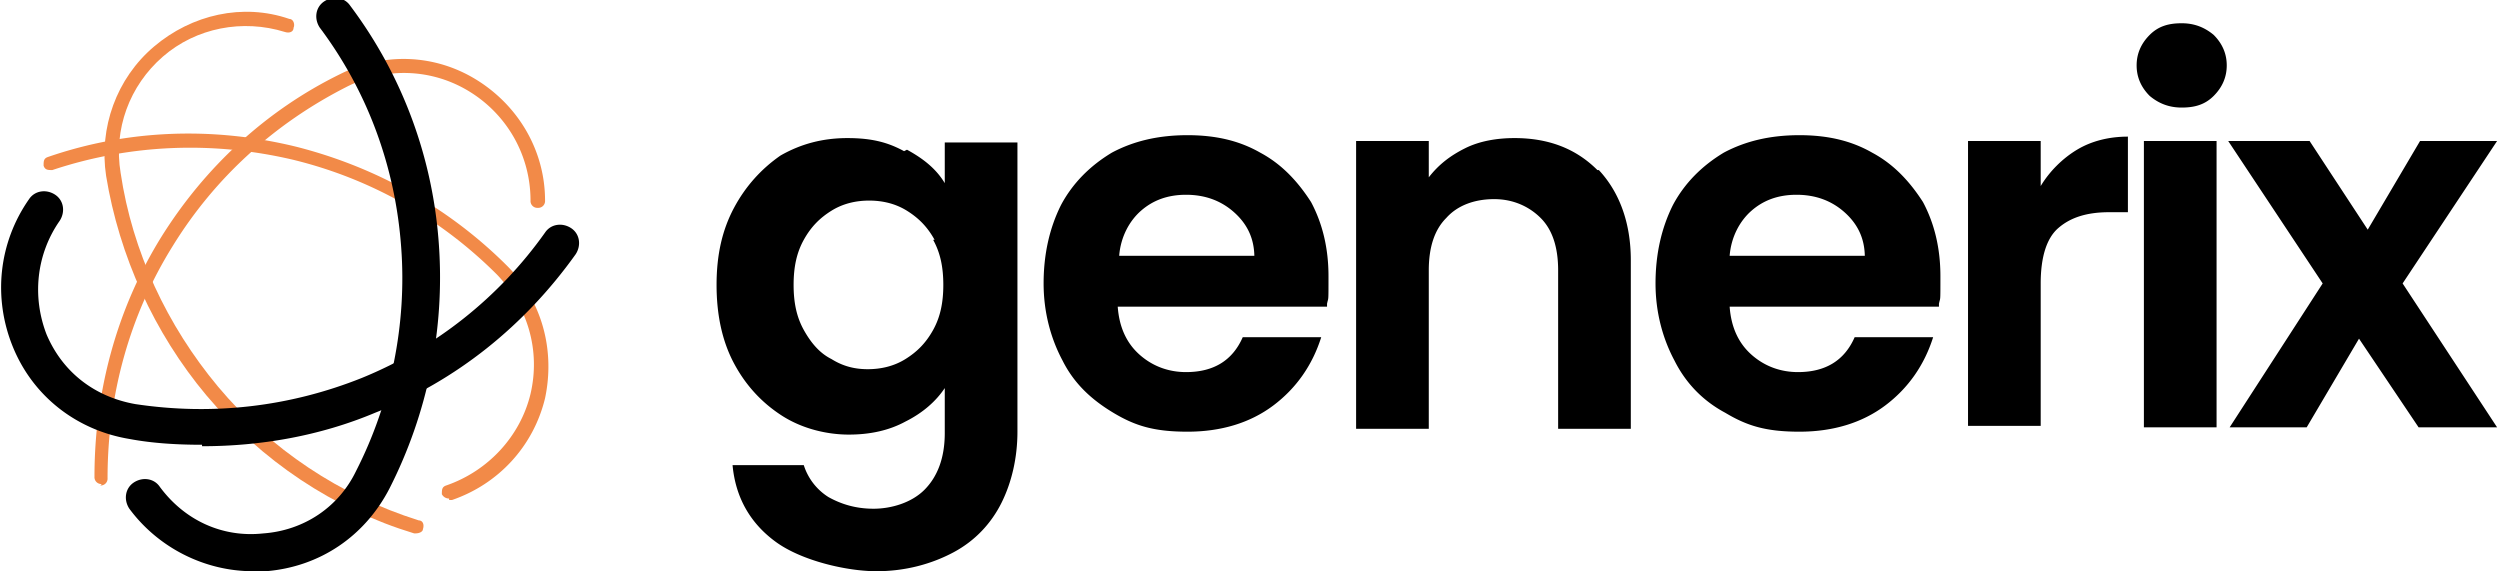 <svg xmlns="http://www.w3.org/2000/svg" viewBox="0 0 172 39.3" xmlns:v="https://vecta.io/nano"><path d="M62.4 10.3c1.1.6 2 1.3 2.6 2.3V9.8h5v19.9c0 1.8-.4 3.5-1.1 4.9s-1.8 2.6-3.3 3.4-3.3 1.3-5.3 1.3-5.1-.7-6.9-2-2.8-3.1-3-5.3h4.9a4.03 4.03 0 0 0 1.7 2.2c.9.5 1.9.8 3.1.8s2.6-.4 3.5-1.3 1.4-2.2 1.4-3.9v-3.1c-.6.9-1.5 1.7-2.7 2.3-1.1.6-2.4.9-3.9.9s-3.2-.4-4.6-1.3-2.5-2.1-3.3-3.6-1.2-3.3-1.2-5.4.4-3.8 1.2-5.3 1.9-2.7 3.2-3.6c1.4-.8 2.9-1.2 4.6-1.2s2.8.3 3.9.9h0zm1.9 6.2c-.5-.9-1.1-1.5-1.9-2s-1.7-.7-2.6-.7-1.8.2-2.6.7-1.4 1.1-1.9 2-.7 1.9-.7 3.1.2 2.2.7 3.1 1.1 1.6 1.9 2c.8.5 1.6.7 2.5.7s1.8-.2 2.6-.7 1.4-1.1 1.9-2 .7-1.9.7-3.1-.2-2.2-.7-3.1h0zm27 4.6H76.9c.1 1.4.6 2.5 1.5 3.3s2 1.2 3.2 1.2c1.9 0 3.2-.8 3.9-2.4h5.4c-.6 1.9-1.7 3.5-3.3 4.7s-3.6 1.8-5.9 1.8-3.6-.4-5.1-1.3-2.7-2-3.5-3.6c-.8-1.5-1.3-3.3-1.3-5.3s.4-3.8 1.2-5.4c.8-1.5 2-2.7 3.5-3.6 1.5-.8 3.2-1.2 5.2-1.2s3.6.4 5 1.2c1.5.8 2.6 2 3.5 3.4.8 1.5 1.2 3.2 1.2 5.1s0 1.4-.1 1.9h0zm-5-3.4c0-1.3-.5-2.3-1.4-3.1s-2-1.2-3.3-1.2-2.3.4-3.1 1.1-1.4 1.8-1.5 3.1h9.4zm23.7-6c1.4 1.5 2.2 3.6 2.2 6.2v11.6h-5V18.6c0-1.6-.4-2.8-1.2-3.6s-1.9-1.3-3.2-1.3-2.5.4-3.3 1.3c-.8.8-1.2 2-1.2 3.6v10.9h-5V9.7h5v2.5c.7-.9 1.5-1.5 2.5-2s2.2-.7 3.4-.7c2.3 0 4.2.7 5.7 2.2h0zm23.4 9.4H119c.1 1.4.6 2.5 1.5 3.3s2 1.2 3.2 1.2c1.9 0 3.2-.8 3.9-2.4h5.4c-.6 1.9-1.7 3.5-3.3 4.7s-3.6 1.8-5.9 1.8-3.6-.4-5.1-1.3c-1.5-.8-2.7-2-3.5-3.6-.8-1.5-1.3-3.3-1.3-5.3s.4-3.8 1.2-5.4c.8-1.5 2-2.7 3.5-3.6 1.5-.8 3.2-1.2 5.2-1.2s3.6.4 5 1.2c1.5.8 2.6 2 3.5 3.4.8 1.5 1.2 3.2 1.2 5.1s0 1.4-.1 1.9h0zm-5.1-3.4c0-1.3-.5-2.3-1.4-3.1s-2-1.2-3.3-1.2-2.3.4-3.1 1.1-1.4 1.8-1.5 3.1h9.4zm14.6-7.4c1-.6 2.2-.9 3.5-.9v5.2h-1.3c-1.6 0-2.7.4-3.5 1.1s-1.2 2-1.2 3.8v9.8h-5V9.7h5v3.1c.6-1 1.5-1.9 2.5-2.5h0zm5-3.7c-.6-.6-.9-1.3-.9-2.1s.3-1.5.9-2.1 1.3-.8 2.2-.8 1.6.3 2.2.8c.6.6.9 1.3.9 2.1s-.3 1.5-.9 2.1-1.3.8-2.2.8-1.6-.3-2.2-.8zm4.6 3.1v19.7h-5V9.7h5zm13.9 19.7l-4.1-6.1-3.6 6.1h-5.3l6.4-9.9-6.5-9.8h5.6l4 6.1 3.6-6.1h5.3l-6.5 9.8 6.5 9.9h-5.6z"/><g fill="#f28a48"><path d="M30.9 34.3a.55.55 0 0 1-.5-.3c0-.3 0-.5.3-.6h0c2.9-1 5.1-3.4 5.8-6.3.7-3-.2-6-2.3-8.2-3.9-3.9-8.7-6.6-14-7.9-5.5-1.3-11.2-1.1-16.6.7-.3 0-.5 0-.6-.3 0-.3 0-.5.3-.6 5.5-1.9 11.4-2.1 17.1-.7 5.5 1.4 10.5 4.2 14.5 8.2 2.4 2.4 3.3 5.8 2.6 9.1-.8 3.3-3.2 5.9-6.4 7h0-.2 0z"/><path d="M7 33.3a.47.47 0 0 1-.5-.5c0-5.8 1.5-11.5 4.6-16.5 3-4.8 7.2-8.7 12.3-11.2 3-1.5 6.5-1.4 9.4.4s4.7 4.9 4.7 8.3h0a.47.47 0 0 1-.5.5.47.47 0 0 1-.5-.5h0c0-3.1-1.6-5.9-4.2-7.5s-5.8-1.7-8.5-.3c-4.9 2.5-9 6.2-11.9 10.9-3 4.8-4.5 10.3-4.5 16a.47.47 0 0 1-.5.5h0z"/><path d="M28.6 36.7h-.1c-5.6-1.7-10.5-5-14.3-9.5-3.6-4.3-6-9.6-6.9-15.1-.5-3.3.7-6.7 3.3-8.9s6.1-3 9.3-1.9h0c.3 0 .4.4.3.6 0 .3-.3.4-.6.3h0c-2.9-.9-6.1-.3-8.4 1.7s-3.4 5-2.9 8c.8 5.4 3.2 10.5 6.7 14.7 3.6 4.3 8.4 7.5 13.8 9.2.3 0 .4.3.3.6 0 .2-.3.3-.5.3h0z"/></g><path d="M17.4 39.3c-3.3 0-6.5-1.6-8.5-4.3h0c-.4-.6-.3-1.4.3-1.8s1.4-.3 1.8.3h0c1.7 2.3 4.3 3.5 7.1 3.2 2.8-.2 5.2-1.8 6.4-4.3 2.4-4.7 3.5-10.1 3.1-15.4-.4-5.5-2.3-10.7-5.6-15.1-.4-.6-.3-1.4.3-1.8s1.4-.3 1.8.3c3.6 4.8 5.7 10.5 6.1 16.5a32.02 32.02 0 0 1-3.4 16.7c-1.7 3.3-4.8 5.4-8.5 5.7h-.9 0z"/><path d="M13.9 30.6c-1.7 0-3.4-.1-5-.4-3.6-.6-6.6-2.9-8-6.3s-1-7.2 1.1-10.2h0c.4-.6 1.2-.7 1.8-.3s.7 1.2.3 1.8h0c-1.6 2.3-1.9 5.2-.9 7.8 1.1 2.6 3.3 4.3 6.1 4.8 5.3.8 10.6.2 15.6-1.8a28.75 28.75 0 0 0 12.6-10c.4-.6 1.2-.7 1.8-.3s.7 1.2.3 1.8c-3.5 4.9-8.2 8.7-13.8 10.9-3.8 1.6-7.9 2.3-11.9 2.3h0z"/></svg>